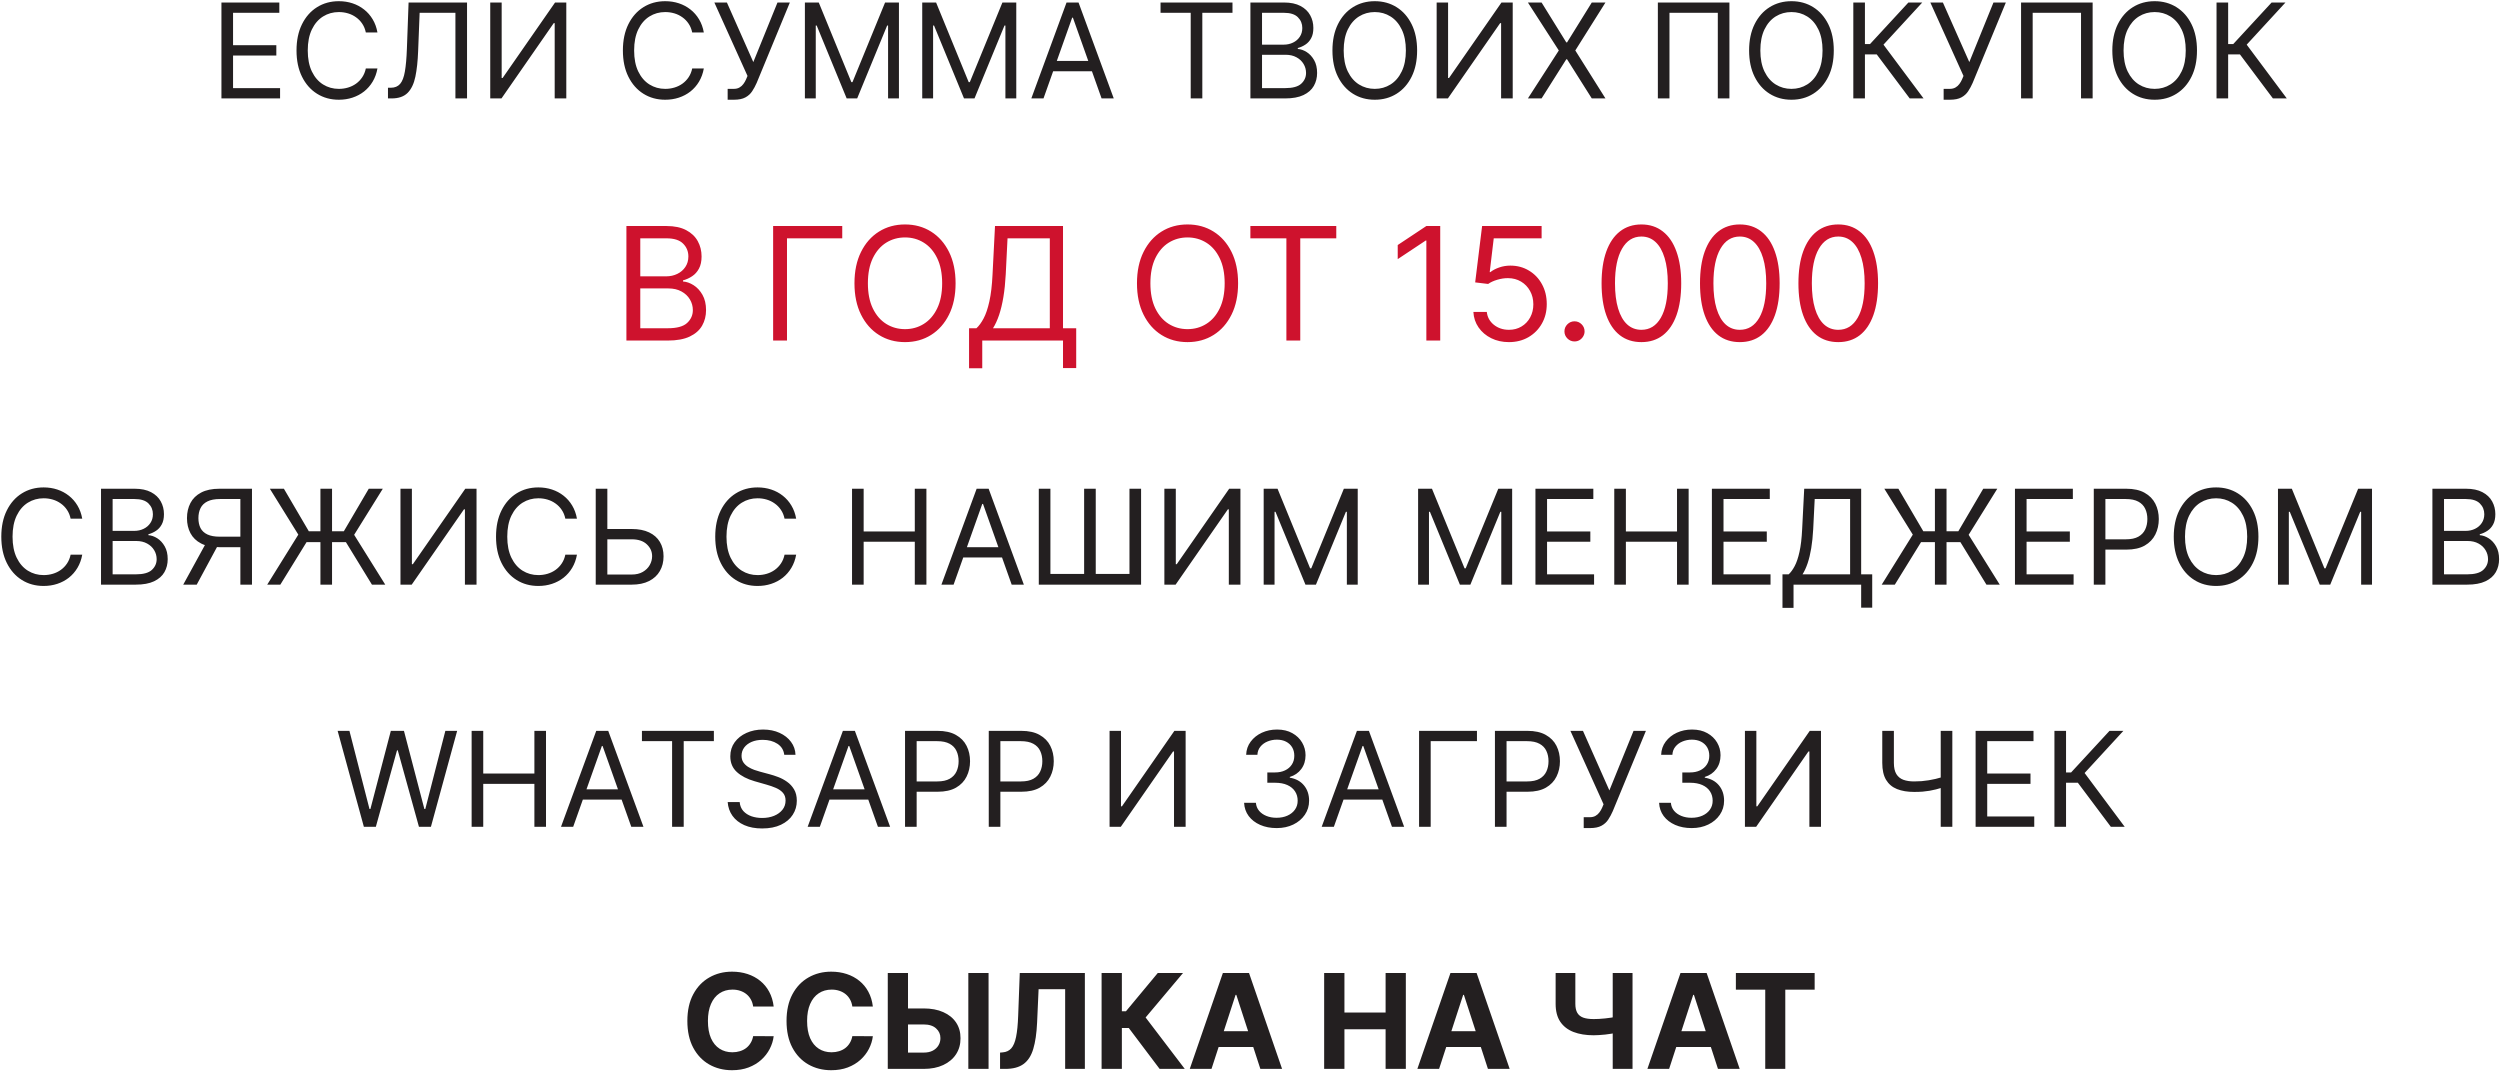 <?xml version="1.0" encoding="UTF-8"?> <svg xmlns="http://www.w3.org/2000/svg" width="1270" height="544" viewBox="0 0 1270 544" fill="none"><path d="M112.49 50V1.273H141.898V6.507H118.391V22.972H140.375V28.206H118.391V44.766H142.279V50H112.49ZM191.744 16.5H185.843C185.494 14.803 184.883 13.312 184.011 12.027C183.154 10.742 182.108 9.664 180.87 8.791C179.649 7.903 178.293 7.237 176.802 6.793C175.311 6.348 173.756 6.126 172.138 6.126C169.188 6.126 166.516 6.872 164.12 8.363C161.741 9.854 159.846 12.051 158.434 14.954C157.038 17.856 156.34 21.417 156.34 25.636C156.34 29.856 157.038 33.416 158.434 36.319C159.846 39.222 161.741 41.419 164.12 42.91C166.516 44.401 169.188 45.146 172.138 45.146C173.756 45.146 175.311 44.924 176.802 44.48C178.293 44.036 179.649 43.378 180.87 42.505C182.108 41.617 183.154 40.531 184.011 39.246C184.883 37.945 185.494 36.454 185.843 34.773H191.744C191.299 37.263 190.491 39.492 189.317 41.459C188.143 43.425 186.684 45.099 184.939 46.479C183.194 47.843 181.235 48.882 179.062 49.596C176.905 50.309 174.597 50.666 172.138 50.666C167.983 50.666 164.287 49.651 161.051 47.621C157.815 45.59 155.27 42.704 153.414 38.96C151.558 35.217 150.63 30.776 150.63 25.636C150.63 20.497 151.558 16.056 153.414 12.312C155.27 8.569 157.815 5.682 161.051 3.652C164.287 1.622 167.983 0.607 172.138 0.607C174.597 0.607 176.905 0.963 179.062 1.677C181.235 2.391 183.194 3.438 184.939 4.818C186.684 6.182 188.143 7.847 189.317 9.814C190.491 11.765 191.299 13.994 191.744 16.5ZM197.091 50V44.575H198.519C200.549 44.575 202.127 43.925 203.253 42.624C204.379 41.324 205.188 39.222 205.68 36.319C206.188 33.416 206.529 29.57 206.703 24.78L207.56 1.273H237.253V50H231.352V6.507H213.175L212.413 25.922C212.223 31.029 211.755 35.376 211.01 38.96C210.264 42.545 208.956 45.281 207.084 47.169C205.212 49.056 202.484 50 198.899 50H197.091ZM249.042 1.273H254.848V39.626H255.323L281.971 1.273H287.681V50H281.781V11.742H281.305L254.752 50H249.042V1.273ZM357.542 16.5H351.642C351.293 14.803 350.682 13.312 349.81 12.027C348.953 10.742 347.906 9.664 346.669 8.791C345.448 7.903 344.092 7.237 342.601 6.793C341.11 6.348 339.555 6.126 337.937 6.126C334.987 6.126 332.314 6.872 329.919 8.363C327.54 9.854 325.644 12.051 324.233 14.954C322.837 17.856 322.139 21.417 322.139 25.636C322.139 29.856 322.837 33.416 324.233 36.319C325.644 39.222 327.54 41.419 329.919 42.91C332.314 44.401 334.987 45.146 337.937 45.146C339.555 45.146 341.11 44.924 342.601 44.48C344.092 44.036 345.448 43.378 346.669 42.505C347.906 41.617 348.953 40.531 349.81 39.246C350.682 37.945 351.293 36.454 351.642 34.773H357.542C357.098 37.263 356.289 39.492 355.116 41.459C353.942 43.425 352.483 45.099 350.738 46.479C348.993 47.843 347.034 48.882 344.861 49.596C342.704 50.309 340.396 50.666 337.937 50.666C333.782 50.666 330.086 49.651 326.85 47.621C323.614 45.59 321.068 42.704 319.213 38.96C317.357 35.217 316.429 30.776 316.429 25.636C316.429 20.497 317.357 16.056 319.213 12.312C321.068 8.569 323.614 5.682 326.85 3.652C330.086 1.622 333.782 0.607 337.937 0.607C340.396 0.607 342.704 0.963 344.861 1.677C347.034 2.391 348.993 3.438 350.738 4.818C352.483 6.182 353.942 7.847 355.116 9.814C356.289 11.765 357.098 13.994 357.542 16.5ZM369.647 50.666V45.146H372.692C373.866 45.146 374.85 44.916 375.643 44.456C376.452 43.996 377.118 43.401 377.641 42.672C378.181 41.942 378.625 41.181 378.974 40.388L379.735 38.58L362.89 1.273H369.266L382.685 31.537L394.962 1.273H401.244L384.398 42.101C383.732 43.624 382.971 45.035 382.114 46.336C381.274 47.637 380.124 48.684 378.664 49.477C377.221 50.27 375.262 50.666 372.788 50.666H369.647ZM408.887 1.273H415.93L432.489 41.72H433.06L449.62 1.273H456.662V50H451.143V12.979H450.667L435.439 50H430.11L414.883 12.979H414.407V50H408.887V1.273ZM468.493 1.273H475.536L492.096 41.72H492.667L509.226 1.273H516.269V50H510.749V12.979H510.273L495.046 50H489.716L474.489 12.979H474.013V50H468.493V1.273ZM530.098 50H523.912L541.804 1.273H547.895L565.787 50H559.601L545.04 8.982H544.659L530.098 50ZM532.382 30.966H557.317V36.2H532.382V30.966ZM589.556 6.507V1.273H626.102V6.507H610.779V50H604.879V6.507H589.556ZM635.208 50V1.273H652.244C655.638 1.273 658.438 1.86 660.642 3.033C662.847 4.191 664.489 5.754 665.568 7.721C666.646 9.672 667.185 11.837 667.185 14.216C667.185 16.31 666.813 18.039 666.067 19.403C665.338 20.767 664.37 21.845 663.165 22.639C661.975 23.432 660.682 24.018 659.286 24.399V24.875C660.777 24.97 662.276 25.494 663.783 26.445C665.29 27.397 666.551 28.761 667.566 30.538C668.581 32.314 669.089 34.487 669.089 37.057C669.089 39.499 668.534 41.696 667.423 43.647C666.313 45.598 664.56 47.145 662.165 48.287C659.77 49.429 656.653 50 652.815 50H635.208ZM641.109 44.766H652.815C656.669 44.766 659.405 44.02 661.023 42.529C662.657 41.022 663.474 39.198 663.474 37.057C663.474 35.407 663.053 33.885 662.213 32.489C661.372 31.077 660.175 29.951 658.62 29.11C657.066 28.254 655.226 27.825 653.1 27.825H641.109V44.766ZM641.109 22.686H652.053C653.83 22.686 655.432 22.337 656.859 21.639C658.303 20.941 659.445 19.958 660.286 18.689C661.142 17.42 661.57 15.929 661.57 14.216C661.57 12.075 660.825 10.258 659.334 8.767C657.843 7.261 655.479 6.507 652.244 6.507H641.109V22.686ZM719.898 25.636C719.898 30.776 718.97 35.217 717.114 38.96C715.258 42.704 712.713 45.59 709.477 47.621C706.241 49.651 702.545 50.666 698.389 50.666C694.234 50.666 690.538 49.651 687.302 47.621C684.066 45.59 681.521 42.704 679.665 38.96C677.809 35.217 676.881 30.776 676.881 25.636C676.881 20.497 677.809 16.056 679.665 12.312C681.521 8.569 684.066 5.682 687.302 3.652C690.538 1.622 694.234 0.607 698.389 0.607C702.545 0.607 706.241 1.622 709.477 3.652C712.713 5.682 715.258 8.569 717.114 12.312C718.97 16.056 719.898 20.497 719.898 25.636ZM714.188 25.636C714.188 21.417 713.482 17.856 712.07 14.954C710.674 12.051 708.779 9.854 706.384 8.363C704.005 6.872 701.34 6.126 698.389 6.126C695.439 6.126 692.766 6.872 690.371 8.363C687.992 9.854 686.097 12.051 684.685 14.954C683.289 17.856 682.591 21.417 682.591 25.636C682.591 29.856 683.289 33.416 684.685 36.319C686.097 39.222 687.992 41.419 690.371 42.91C692.766 44.401 695.439 45.146 698.389 45.146C701.34 45.146 704.005 44.401 706.384 42.91C708.779 41.419 710.674 39.222 712.07 36.319C713.482 33.416 714.188 29.856 714.188 25.636ZM729.82 1.273H735.625V39.626H736.101L762.748 1.273H768.459V50H762.558V11.742H762.082L735.53 50H729.82V1.273ZM783.121 1.273L795.683 21.544H796.064L808.627 1.273H815.574L800.252 25.636L815.574 50H808.627L796.064 30.109H795.683L783.121 50H776.173L791.877 25.636L776.173 1.273H783.121ZM878.547 1.273V50H872.647V6.507H848.093V50H842.192V1.273H878.547ZM931.563 25.636C931.563 30.776 930.635 35.217 928.779 38.96C926.923 42.704 924.378 45.59 921.142 47.621C917.906 49.651 914.21 50.666 910.055 50.666C905.899 50.666 902.203 49.651 898.967 47.621C895.731 45.59 893.186 42.704 891.33 38.96C889.474 35.217 888.546 30.776 888.546 25.636C888.546 20.497 889.474 16.056 891.33 12.312C893.186 8.569 895.731 5.682 898.967 3.652C902.203 1.622 905.899 0.607 910.055 0.607C914.21 0.607 917.906 1.622 921.142 3.652C924.378 5.682 926.923 8.569 928.779 12.312C930.635 16.056 931.563 20.497 931.563 25.636ZM925.853 25.636C925.853 21.417 925.147 17.856 923.735 14.954C922.339 12.051 920.444 9.854 918.049 8.363C915.67 6.872 913.005 6.126 910.055 6.126C907.104 6.126 904.432 6.872 902.036 8.363C899.657 9.854 897.762 12.051 896.35 14.954C894.954 17.856 894.256 21.417 894.256 25.636C894.256 29.856 894.954 33.416 896.35 36.319C897.762 39.222 899.657 41.419 902.036 42.91C904.432 44.401 907.104 45.146 910.055 45.146C913.005 45.146 915.67 44.401 918.049 42.91C920.444 41.419 922.339 39.222 923.735 36.319C925.147 33.416 925.853 29.856 925.853 25.636ZM970.131 50L953.381 27.635H947.385V50H941.485V1.273H947.385V22.401H949.955L969.465 1.273H976.507L956.807 22.686L977.173 50H970.131ZM987.369 50.666V45.146H990.414C991.588 45.146 992.571 44.916 993.364 44.456C994.173 43.996 994.839 43.401 995.363 42.672C995.902 41.942 996.346 41.181 996.695 40.388L997.457 38.58L980.612 1.273H986.988L1000.41 31.537L1012.68 1.273H1018.97L1002.12 42.101C1001.45 43.624 1000.69 45.035 999.836 46.336C998.995 47.637 997.845 48.684 996.386 49.477C994.943 50.27 992.984 50.666 990.509 50.666H987.369ZM1063.06 1.273V50H1057.16V6.507H1032.6V50H1026.7V1.273H1063.06ZM1116.07 25.636C1116.07 30.776 1115.15 35.217 1113.29 38.96C1111.44 42.704 1108.89 45.59 1105.65 47.621C1102.42 49.651 1098.72 50.666 1094.57 50.666C1090.41 50.666 1086.71 49.651 1083.48 47.621C1080.24 45.59 1077.7 42.704 1075.84 38.96C1073.99 35.217 1073.06 30.776 1073.06 25.636C1073.06 20.497 1073.99 16.056 1075.84 12.312C1077.7 8.569 1080.24 5.682 1083.48 3.652C1086.71 1.622 1090.41 0.607 1094.57 0.607C1098.72 0.607 1102.42 1.622 1105.65 3.652C1108.89 5.682 1111.44 8.569 1113.29 12.312C1115.15 16.056 1116.07 20.497 1116.07 25.636ZM1110.36 25.636C1110.36 21.417 1109.66 17.856 1108.25 14.954C1106.85 12.051 1104.96 9.854 1102.56 8.363C1100.18 6.872 1097.52 6.126 1094.57 6.126C1091.62 6.126 1088.94 6.872 1086.55 8.363C1084.17 9.854 1082.27 12.051 1080.86 14.954C1079.47 17.856 1078.77 21.417 1078.77 25.636C1078.77 29.856 1079.47 33.416 1080.86 36.319C1082.27 39.222 1084.17 41.419 1086.55 42.91C1088.94 44.401 1091.62 45.146 1094.57 45.146C1097.52 45.146 1100.18 44.401 1102.56 42.91C1104.96 41.419 1106.85 39.222 1108.25 36.319C1109.66 33.416 1110.36 29.856 1110.36 25.636ZM1154.64 50L1137.89 27.635H1131.9V50H1126V1.273H1131.9V22.401H1134.47L1153.98 1.273H1161.02L1141.32 22.686L1161.69 50H1154.64ZM41.779 263.5H35.878C35.529 261.803 34.919 260.312 34.046 259.027C33.19 257.742 32.143 256.664 30.905 255.791C29.684 254.903 28.328 254.237 26.837 253.793C25.346 253.348 23.792 253.126 22.174 253.126C19.223 253.126 16.551 253.872 14.155 255.363C11.776 256.854 9.881 259.051 8.469 261.953C7.073 264.856 6.375 268.417 6.375 272.636C6.375 276.856 7.073 280.417 8.469 283.319C9.881 286.222 11.776 288.419 14.155 289.91C16.551 291.401 19.223 292.146 22.174 292.146C23.792 292.146 25.346 291.924 26.837 291.48C28.328 291.036 29.684 290.378 30.905 289.505C32.143 288.617 33.19 287.531 34.046 286.246C34.919 284.945 35.529 283.454 35.878 281.773H41.779C41.335 284.263 40.526 286.492 39.352 288.458C38.178 290.425 36.719 292.099 34.974 293.479C33.229 294.843 31.27 295.882 29.097 296.596C26.94 297.309 24.632 297.666 22.174 297.666C18.018 297.666 14.322 296.651 11.086 294.621C7.851 292.59 5.305 289.704 3.449 285.96C1.593 282.217 0.665 277.776 0.665 272.636C0.665 267.497 1.593 263.056 3.449 259.312C5.305 255.569 7.851 252.682 11.086 250.652C14.322 248.622 18.018 247.607 22.174 247.607C24.632 247.607 26.94 247.963 29.097 248.677C31.27 249.391 33.229 250.438 34.974 251.818C36.719 253.182 38.178 254.847 39.352 256.814C40.526 258.765 41.335 260.994 41.779 263.5ZM51.314 297V248.273H68.349C71.744 248.273 74.543 248.86 76.748 250.033C78.953 251.191 80.594 252.754 81.673 254.721C82.752 256.672 83.291 258.837 83.291 261.216C83.291 263.31 82.918 265.039 82.173 266.403C81.443 267.767 80.475 268.845 79.27 269.638C78.08 270.432 76.788 271.018 75.392 271.399V271.875C76.883 271.97 78.382 272.494 79.889 273.445C81.395 274.397 82.656 275.761 83.672 277.538C84.687 279.314 85.194 281.487 85.194 284.057C85.194 286.5 84.639 288.696 83.529 290.647C82.418 292.598 80.666 294.145 78.271 295.287C75.876 296.429 72.759 297 68.92 297H51.314ZM57.214 291.766H68.92C72.775 291.766 75.511 291.02 77.129 289.529C78.762 288.022 79.579 286.198 79.579 284.057C79.579 282.407 79.159 280.884 78.318 279.489C77.478 278.077 76.28 276.951 74.726 276.11C73.171 275.254 71.331 274.825 69.206 274.825H57.214V291.766ZM57.214 269.686H68.159C69.935 269.686 71.537 269.337 72.965 268.639C74.408 267.941 75.55 266.958 76.391 265.689C77.248 264.42 77.676 262.929 77.676 261.216C77.676 259.075 76.93 257.258 75.439 255.767C73.948 254.261 71.585 253.507 68.349 253.507H57.214V269.686ZM128.009 297H122.109V253.507H111.735C109.102 253.507 106.984 253.912 105.382 254.721C103.78 255.514 102.614 256.64 101.885 258.099C101.155 259.558 100.79 261.263 100.79 263.214C100.79 265.165 101.147 266.847 101.861 268.259C102.591 269.654 103.749 270.733 105.335 271.494C106.937 272.256 109.039 272.636 111.64 272.636H124.773V277.966H111.449C107.674 277.966 104.573 277.339 102.147 276.086C99.72 274.817 97.919 273.073 96.746 270.852C95.572 268.631 94.985 266.085 94.985 263.214C94.985 260.344 95.572 257.782 96.746 255.529C97.919 253.277 99.728 251.509 102.17 250.224C104.613 248.923 107.738 248.273 111.545 248.273H128.009V297ZM105.073 275.111H111.735L99.934 297H93.082L105.073 275.111ZM168.677 248.273V297H162.776V248.273H168.677ZM135.748 297L151.546 271.589L137.08 248.273H144.218L156.876 269.876H174.672L187.33 248.273H194.468L179.907 271.685L195.705 297H188.948L175.719 275.396H155.733L142.41 297H135.748ZM203.438 248.273H209.243V286.626H209.719L236.367 248.273H242.077V297H236.176V258.741H235.7L209.148 297H203.438V248.273ZM293.094 263.5H287.194C286.845 261.803 286.234 260.312 285.362 259.027C284.505 257.742 283.458 256.664 282.221 255.791C281 254.903 279.643 254.237 278.152 253.793C276.661 253.348 275.107 253.126 273.489 253.126C270.539 253.126 267.866 253.872 265.471 255.363C263.092 256.854 261.196 259.051 259.785 261.953C258.389 264.856 257.691 268.417 257.691 272.636C257.691 276.856 258.389 280.417 259.785 283.319C261.196 286.222 263.092 288.419 265.471 289.91C267.866 291.401 270.539 292.146 273.489 292.146C275.107 292.146 276.661 291.924 278.152 291.48C279.643 291.036 281 290.378 282.221 289.505C283.458 288.617 284.505 287.531 285.362 286.246C286.234 284.945 286.845 283.454 287.194 281.773H293.094C292.65 284.263 291.841 286.492 290.667 288.458C289.494 290.425 288.034 292.099 286.29 293.479C284.545 294.843 282.586 295.882 280.413 296.596C278.256 297.309 275.948 297.666 273.489 297.666C269.333 297.666 265.638 296.651 262.402 294.621C259.166 292.59 256.62 289.704 254.764 285.96C252.908 282.217 251.981 277.776 251.981 272.636C251.981 267.497 252.908 263.056 254.764 259.312C256.62 255.569 259.166 252.682 262.402 250.652C265.638 248.622 269.333 247.607 273.489 247.607C275.948 247.607 278.256 247.963 280.413 248.677C282.586 249.391 284.545 250.438 286.29 251.818C288.034 253.182 289.494 254.847 290.667 256.814C291.841 258.765 292.65 260.994 293.094 263.5ZM307.007 268.734H320.902C324.391 268.734 327.334 269.305 329.729 270.447C332.14 271.589 333.964 273.199 335.201 275.277C336.454 277.355 337.081 279.806 337.081 282.629C337.081 285.453 336.454 287.943 335.201 290.1C333.964 292.257 332.14 293.947 329.729 295.168C327.334 296.389 324.391 297 320.902 297H302.629V248.273H308.53V291.861H320.902C323.122 291.861 325.002 291.417 326.541 290.528C328.095 289.624 329.269 288.466 330.062 287.055C330.871 285.627 331.275 284.12 331.275 282.534C331.275 280.202 330.379 278.196 328.587 276.515C326.794 274.817 324.233 273.969 320.902 273.969H307.007V268.734ZM404.456 263.5H398.555C398.206 261.803 397.595 260.312 396.723 259.027C395.866 257.742 394.82 256.664 393.582 255.791C392.361 254.903 391.005 254.237 389.514 253.793C388.023 253.348 386.468 253.126 384.85 253.126C381.9 253.126 379.227 253.872 376.832 255.363C374.453 256.854 372.558 259.051 371.146 261.953C369.75 264.856 369.052 268.417 369.052 272.636C369.052 276.856 369.75 280.417 371.146 283.319C372.558 286.222 374.453 288.419 376.832 289.91C379.227 291.401 381.9 292.146 384.85 292.146C386.468 292.146 388.023 291.924 389.514 291.48C391.005 291.036 392.361 290.378 393.582 289.505C394.82 288.617 395.866 287.531 396.723 286.246C397.595 284.945 398.206 283.454 398.555 281.773H404.456C404.011 284.263 403.202 286.492 402.029 288.458C400.855 290.425 399.396 292.099 397.651 293.479C395.906 294.843 393.947 295.882 391.774 296.596C389.617 297.309 387.309 297.666 384.85 297.666C380.695 297.666 376.999 296.651 373.763 294.621C370.527 292.59 367.981 289.704 366.126 285.96C364.27 282.217 363.342 277.776 363.342 272.636C363.342 267.497 364.27 263.056 366.126 259.312C367.981 255.569 370.527 252.682 373.763 250.652C376.999 248.622 380.695 247.607 384.85 247.607C387.309 247.607 389.617 247.963 391.774 248.677C393.947 249.391 395.906 250.438 397.651 251.818C399.396 253.182 400.855 254.847 402.029 256.814C403.202 258.765 404.011 260.994 404.456 263.5ZM432.834 297V248.273H438.735V269.972H464.716V248.273H470.617V297H464.716V275.206H438.735V297H432.834ZM484.428 297H478.242L496.134 248.273H502.225L520.117 297H513.931L499.37 255.982H498.99L484.428 297ZM486.713 277.966H511.647V283.2H486.713V277.966ZM527.707 248.273H533.608V291.575H550.738V248.273H556.639V291.575H573.77V248.273H579.67V297H527.707V248.273ZM591.501 248.273H597.307V286.626H597.782L624.43 248.273H630.14V297H624.24V258.741H623.764L597.211 297H591.501V248.273ZM641.947 248.273H648.99L665.55 288.72H666.121L682.68 248.273H689.723V297H684.203V259.979H683.727L668.5 297H663.17L647.943 259.979H647.467V297H641.947V248.273ZM720.398 248.273H727.44L744 288.72H744.571L761.131 248.273H768.173V297H762.653V259.979H762.177L746.95 297H741.621L726.393 259.979H725.918V297H720.398V248.273ZM780.004 297V248.273H809.412V253.507H785.905V269.972H807.889V275.206H785.905V291.766H809.792V297H780.004ZM820.047 297V248.273H825.948V269.972H851.929V248.273H857.83V297H851.929V275.206H825.948V297H820.047ZM869.643 297V248.273H899.05V253.507H875.543V269.972H897.528V275.206H875.543V291.766H899.431V297H869.643ZM905.498 308.801V291.766H908.639C909.717 290.782 910.733 289.394 911.684 287.602C912.652 285.794 913.469 283.383 914.135 280.369C914.817 277.339 915.269 273.493 915.491 268.83L916.538 248.273H945.47V291.766H951.085V308.706H945.47V297H911.113V308.801H905.498ZM915.681 291.766H939.855V253.507H921.868L921.106 268.83C920.916 272.383 920.583 275.603 920.107 278.489C919.631 281.36 919.02 283.906 918.275 286.127C917.529 288.332 916.665 290.211 915.681 291.766ZM988.838 248.273V297H982.937V248.273H988.838ZM955.909 297L971.707 271.589L957.241 248.273H964.379L977.037 269.876H994.834L1007.49 248.273H1014.63L1000.07 271.685L1015.87 297H1009.11L995.88 275.396H975.895L962.571 297H955.909ZM1023.6 297V248.273H1053.01V253.507H1029.5V269.972H1051.48V275.206H1029.5V291.766H1053.39V297H1023.6ZM1063.64 297V248.273H1080.11C1083.93 248.273 1087.05 248.963 1089.48 250.343C1091.92 251.707 1093.73 253.555 1094.91 255.886C1096.08 258.218 1096.67 260.819 1096.67 263.69C1096.67 266.561 1096.08 269.171 1094.91 271.518C1093.75 273.866 1091.95 275.737 1089.53 277.133C1087.1 278.513 1083.99 279.203 1080.2 279.203H1068.4V273.969H1080.01C1082.63 273.969 1084.73 273.517 1086.32 272.613C1087.9 271.708 1089.05 270.487 1089.77 268.949C1090.5 267.394 1090.86 265.641 1090.86 263.69C1090.86 261.739 1090.5 259.995 1089.77 258.456C1089.05 256.917 1087.89 255.712 1086.29 254.839C1084.69 253.951 1082.56 253.507 1079.92 253.507H1069.54V297H1063.64ZM1147.28 272.636C1147.28 277.776 1146.36 282.217 1144.5 285.96C1142.65 289.704 1140.1 292.59 1136.86 294.621C1133.63 296.651 1129.93 297.666 1125.78 297.666C1121.62 297.666 1117.92 296.651 1114.69 294.621C1111.45 292.59 1108.91 289.704 1107.05 285.96C1105.2 282.217 1104.27 277.776 1104.27 272.636C1104.27 267.497 1105.2 263.056 1107.05 259.312C1108.91 255.569 1111.45 252.682 1114.69 250.652C1117.92 248.622 1121.62 247.607 1125.78 247.607C1129.93 247.607 1133.63 248.622 1136.86 250.652C1140.1 252.682 1142.65 255.569 1144.5 259.312C1146.36 263.056 1147.28 267.497 1147.28 272.636ZM1141.57 272.636C1141.57 268.417 1140.87 264.856 1139.46 261.953C1138.06 259.051 1136.17 256.854 1133.77 255.363C1131.39 253.872 1128.73 253.126 1125.78 253.126C1122.83 253.126 1120.15 253.872 1117.76 255.363C1115.38 256.854 1113.48 259.051 1112.07 261.953C1110.68 264.856 1109.98 268.417 1109.98 272.636C1109.98 276.856 1110.68 280.417 1112.07 283.319C1113.48 286.222 1115.38 288.419 1117.76 289.91C1120.15 291.401 1122.83 292.146 1125.78 292.146C1128.73 292.146 1131.39 291.401 1133.77 289.91C1136.17 288.419 1138.06 286.222 1139.46 283.319C1140.87 280.417 1141.57 276.856 1141.57 272.636ZM1157.21 248.273H1164.25L1180.81 288.72H1181.38L1197.94 248.273H1204.98V297H1199.46V259.979H1198.99L1183.76 297H1178.43L1163.2 259.979H1162.73V297H1157.21V248.273ZM1235.66 297V248.273H1252.69C1256.09 248.273 1258.89 248.86 1261.09 250.033C1263.3 251.191 1264.94 252.754 1266.02 254.721C1267.09 256.672 1267.63 258.837 1267.63 261.216C1267.63 263.31 1267.26 265.039 1266.52 266.403C1265.79 267.767 1264.82 268.845 1263.61 269.638C1262.42 270.432 1261.13 271.018 1259.73 271.399V271.875C1261.23 271.97 1262.72 272.494 1264.23 273.445C1265.74 274.397 1267 275.761 1268.01 277.538C1269.03 279.314 1269.54 281.487 1269.54 284.057C1269.54 286.5 1268.98 288.696 1267.87 290.647C1266.76 292.598 1265.01 294.145 1262.61 295.287C1260.22 296.429 1257.1 297 1253.26 297H1235.66ZM1241.56 291.766H1253.26C1257.12 291.766 1259.85 291.02 1261.47 289.529C1263.11 288.022 1263.92 286.198 1263.92 284.057C1263.92 282.407 1263.5 280.884 1262.66 279.489C1261.82 278.077 1260.62 276.951 1259.07 276.11C1257.51 275.254 1255.67 274.825 1253.55 274.825H1241.56V291.766ZM1241.56 269.686H1252.5C1254.28 269.686 1255.88 269.337 1257.31 268.639C1258.75 267.941 1259.89 266.958 1260.73 265.689C1261.59 264.42 1262.02 262.929 1262.02 261.216C1262.02 259.075 1261.27 257.258 1259.78 255.767C1258.29 254.261 1255.93 253.507 1252.69 253.507H1241.56V269.686ZM184.841 420L171.517 371.273H177.513L187.696 410.959H188.172L198.545 371.273H205.207L215.581 410.959H216.057L226.24 371.273H232.236L218.912 420H212.821L202.067 381.17H201.686L190.932 420H184.841ZM239.588 420V371.273H245.488V392.972H271.47V371.273H277.37V420H271.47V398.206H245.488V420H239.588ZM291.182 420H284.996L302.888 371.273H308.979L326.871 420H320.685L306.124 378.982H305.743L291.182 420ZM293.466 400.966H318.401V406.2H293.466V400.966ZM326.103 376.507V371.273H362.649V376.507H347.326V420H341.426V376.507H326.103ZM398.403 383.455C398.118 381.044 396.96 379.172 394.93 377.839C392.899 376.507 390.409 375.841 387.459 375.841C385.301 375.841 383.414 376.19 381.796 376.888C380.194 377.586 378.941 378.545 378.037 379.767C377.149 380.988 376.704 382.376 376.704 383.93C376.704 385.231 377.014 386.349 377.632 387.285C378.267 388.205 379.076 388.974 380.059 389.593C381.043 390.196 382.074 390.695 383.152 391.092C384.231 391.473 385.222 391.782 386.126 392.02L391.075 393.352C392.344 393.685 393.756 394.145 395.31 394.732C396.881 395.319 398.379 396.12 399.807 397.135C401.25 398.135 402.44 399.419 403.376 400.99C404.312 402.56 404.78 404.487 404.78 406.771C404.78 409.404 404.09 411.784 402.71 413.909C401.346 416.035 399.347 417.724 396.714 418.977C394.097 420.23 390.917 420.857 387.173 420.857C383.684 420.857 380.662 420.293 378.108 419.167C375.57 418.041 373.572 416.471 372.112 414.456C370.669 412.442 369.852 410.102 369.662 407.438H375.753C375.911 409.277 376.53 410.8 377.609 412.006C378.703 413.195 380.083 414.084 381.748 414.67C383.43 415.241 385.238 415.527 387.173 415.527C389.426 415.527 391.448 415.162 393.24 414.433C395.033 413.687 396.452 412.656 397.499 411.339C398.546 410.007 399.069 408.453 399.069 406.676C399.069 405.058 398.617 403.742 397.713 402.727C396.809 401.711 395.62 400.887 394.144 400.252C392.669 399.618 391.075 399.062 389.362 398.587L383.366 396.874C379.56 395.779 376.546 394.217 374.325 392.186C372.105 390.156 370.994 387.499 370.994 384.216C370.994 381.488 371.732 379.108 373.207 377.078C374.698 375.032 376.696 373.446 379.203 372.32C381.725 371.178 384.54 370.607 387.649 370.607C390.79 370.607 393.581 371.17 396.024 372.296C398.467 373.406 400.402 374.929 401.829 376.864C403.273 378.799 404.034 380.996 404.114 383.455H398.403ZM416.48 420H410.294L428.186 371.273H434.277L452.169 420H445.983L431.421 378.982H431.041L416.48 420ZM418.764 400.966H443.698V406.2H418.764V400.966ZM459.758 420V371.273H476.223C480.046 371.273 483.17 371.963 485.597 373.343C488.04 374.707 489.848 376.555 491.022 378.886C492.196 381.218 492.783 383.819 492.783 386.69C492.783 389.561 492.196 392.171 491.022 394.518C489.864 396.866 488.072 398.737 485.645 400.133C483.218 401.513 480.109 402.203 476.318 402.203H464.517V396.969H476.128C478.745 396.969 480.847 396.517 482.433 395.613C484.019 394.708 485.169 393.487 485.883 391.949C486.612 390.394 486.977 388.641 486.977 386.69C486.977 384.739 486.612 382.995 485.883 381.456C485.169 379.917 484.011 378.712 482.409 377.839C480.807 376.951 478.682 376.507 476.033 376.507H465.659V420H459.758ZM502.288 420V371.273H518.752C522.575 371.273 525.7 371.963 528.127 373.343C530.569 374.707 532.378 376.555 533.551 378.886C534.725 381.218 535.312 383.819 535.312 386.69C535.312 389.561 534.725 392.171 533.551 394.518C532.393 396.866 530.601 398.737 528.174 400.133C525.747 401.513 522.638 402.203 518.847 402.203H507.046V396.969H518.657C521.274 396.969 523.376 396.517 524.962 395.613C526.548 394.708 527.698 393.487 528.412 391.949C529.142 390.394 529.507 388.641 529.507 386.69C529.507 384.739 529.142 382.995 528.412 381.456C527.698 379.917 526.54 378.712 524.938 377.839C523.336 376.951 521.211 376.507 518.562 376.507H508.188V420H502.288ZM563.661 371.273H569.466V409.626H569.942L596.59 371.273H602.3V420H596.399V381.741H595.924L569.371 420H563.661V371.273ZM648.559 420.666C645.418 420.666 642.619 420.127 640.16 419.048C637.717 417.97 635.774 416.471 634.331 414.551C632.903 412.616 632.126 410.372 631.999 407.818H637.995C638.122 409.388 638.661 410.745 639.613 411.887C640.564 413.013 641.81 413.885 643.348 414.504C644.887 415.123 646.592 415.432 648.464 415.432C650.557 415.432 652.413 415.067 654.031 414.337C655.649 413.608 656.918 412.593 657.838 411.292C658.758 409.991 659.218 408.484 659.218 406.771C659.218 404.979 658.774 403.401 657.886 402.037C656.997 400.657 655.697 399.578 653.984 398.801C652.27 398.024 650.177 397.635 647.702 397.635H643.8V392.401H647.702C649.637 392.401 651.335 392.052 652.794 391.354C654.269 390.656 655.419 389.672 656.244 388.403C657.085 387.134 657.505 385.643 657.505 383.93C657.505 382.281 657.14 380.845 656.41 379.624C655.681 378.403 654.65 377.451 653.317 376.769C652.001 376.087 650.446 375.746 648.654 375.746C646.973 375.746 645.386 376.055 643.895 376.674C642.42 377.276 641.215 378.157 640.279 379.315C639.343 380.457 638.836 381.837 638.756 383.455H633.046C633.141 380.901 633.91 378.664 635.354 376.745C636.797 374.81 638.685 373.303 641.017 372.224C643.364 371.146 645.942 370.607 648.749 370.607C651.763 370.607 654.348 371.217 656.506 372.439C658.663 373.644 660.32 375.238 661.478 377.221C662.636 379.204 663.215 381.345 663.215 383.645C663.215 386.389 662.493 388.729 661.05 390.664C659.622 392.599 657.679 393.939 655.221 394.685V395.065C658.298 395.573 660.701 396.882 662.43 398.991C664.159 401.085 665.023 403.678 665.023 406.771C665.023 409.42 664.302 411.799 662.858 413.909C661.431 416.003 659.48 417.652 657.005 418.858C654.531 420.063 651.715 420.666 648.559 420.666ZM677.61 420H671.424L689.316 371.273H695.406L713.299 420H707.112L692.551 378.982H692.171L677.61 420ZM679.894 400.966H704.828V406.2H679.894V400.966ZM750.296 371.273V376.507H726.789V420H720.888V371.273H750.296ZM759.426 420V371.273H775.891C779.714 371.273 782.838 371.963 785.265 373.343C787.708 374.707 789.516 376.555 790.69 378.886C791.864 381.218 792.451 383.819 792.451 386.69C792.451 389.561 791.864 392.171 790.69 394.518C789.532 396.866 787.74 398.737 785.313 400.133C782.886 401.513 779.777 402.203 775.986 402.203H764.185V396.969H775.796C778.413 396.969 780.515 396.517 782.101 395.613C783.687 394.708 784.837 393.487 785.551 391.949C786.28 390.394 786.645 388.641 786.645 386.69C786.645 384.739 786.28 382.995 785.551 381.456C784.837 379.917 783.679 378.712 782.077 377.839C780.475 376.951 778.35 376.507 775.701 376.507H765.327V420H759.426ZM804.525 420.666V415.146H807.571C808.745 415.146 809.728 414.916 810.521 414.456C811.33 413.996 811.996 413.402 812.52 412.672C813.059 411.942 813.503 411.181 813.852 410.388L814.613 408.58L797.768 371.273H804.145L817.564 401.537L829.841 371.273H836.122L819.277 412.101C818.611 413.624 817.849 415.035 816.993 416.336C816.152 417.637 815.002 418.683 813.543 419.477C812.099 420.27 810.14 420.666 807.666 420.666H804.525ZM859.373 420.666C856.233 420.666 853.433 420.127 850.974 419.048C848.532 417.97 846.589 416.471 845.145 414.551C843.718 412.616 842.941 410.372 842.814 407.818H848.809C848.936 409.388 849.476 410.745 850.427 411.887C851.379 413.013 852.624 413.885 854.163 414.504C855.701 415.123 857.406 415.432 859.278 415.432C861.372 415.432 863.228 415.067 864.846 414.337C866.463 413.608 867.732 412.593 868.652 411.292C869.572 409.991 870.032 408.484 870.032 406.771C870.032 404.979 869.588 403.401 868.7 402.037C867.812 400.657 866.511 399.578 864.798 398.801C863.085 398.024 860.991 397.635 858.517 397.635H854.615V392.401H858.517C860.452 392.401 862.149 392.052 863.608 391.354C865.083 390.656 866.233 389.672 867.058 388.403C867.899 387.134 868.319 385.643 868.319 383.93C868.319 382.281 867.954 380.845 867.225 379.624C866.495 378.403 865.464 377.451 864.132 376.769C862.815 376.087 861.261 375.746 859.468 375.746C857.787 375.746 856.201 376.055 854.71 376.674C853.235 377.276 852.029 378.157 851.093 379.315C850.158 380.457 849.65 381.837 849.571 383.455H843.86C843.956 380.901 844.725 378.664 846.168 376.745C847.612 374.81 849.499 373.303 851.831 372.224C854.179 371.146 856.756 370.607 859.564 370.607C862.577 370.607 865.163 371.217 867.32 372.439C869.477 373.644 871.135 375.238 872.293 377.221C873.451 379.204 874.03 381.345 874.03 383.645C874.03 386.389 873.308 388.729 871.864 390.664C870.437 392.599 868.494 393.939 866.035 394.685V395.065C869.112 395.573 871.515 396.882 873.244 398.991C874.973 401.085 875.838 403.678 875.838 406.771C875.838 409.42 875.116 411.799 873.673 413.909C872.245 416.003 870.294 417.652 867.82 418.858C865.345 420.063 862.53 420.666 859.373 420.666ZM886.425 371.273H892.231V409.626H892.707L919.354 371.273H925.065V420H919.164V381.741H918.688L892.136 420H886.425V371.273ZM956.191 371.273H962.092V387.547C962.092 389.958 962.512 391.853 963.353 393.233C964.194 394.597 965.383 395.565 966.922 396.136C968.46 396.691 970.277 396.969 972.37 396.969C973.687 396.969 974.964 396.921 976.201 396.826C977.438 396.715 978.644 396.564 979.817 396.374C981.007 396.184 982.165 395.954 983.291 395.684C984.433 395.414 985.551 395.113 986.646 394.78V400.109C985.583 400.442 984.528 400.744 983.481 401.013C982.45 401.283 981.372 401.513 980.246 401.703C979.135 401.894 977.938 402.045 976.653 402.156C975.368 402.251 973.941 402.298 972.37 402.298C969.008 402.298 966.113 401.815 963.686 400.847C961.275 399.879 959.419 398.317 958.119 396.16C956.834 394.003 956.191 391.132 956.191 387.547V371.273ZM985.885 371.273H991.785V420H985.885V371.273ZM1003.61 420V371.273H1033.02V376.507H1009.51V392.972H1031.49V398.206H1009.51V414.766H1033.4V420H1003.61ZM1072.3 420L1055.55 397.635H1049.55V420H1043.65V371.273H1049.55V392.401H1052.12L1071.63 371.273H1078.68L1058.98 392.686L1079.34 420H1072.3ZM393.029 511.332H382.608C382.418 509.984 382.029 508.786 381.442 507.739C380.855 506.677 380.102 505.772 379.182 505.027C378.262 504.281 377.199 503.71 375.994 503.314C374.804 502.917 373.511 502.719 372.115 502.719C369.593 502.719 367.397 503.346 365.525 504.599C363.653 505.836 362.202 507.644 361.171 510.023C360.14 512.387 359.624 515.258 359.624 518.636C359.624 522.11 360.14 525.029 361.171 527.392C362.218 529.755 363.677 531.54 365.549 532.745C367.42 533.951 369.585 534.554 372.044 534.554C373.424 534.554 374.701 534.371 375.875 534.006C377.064 533.642 378.119 533.11 379.039 532.412C379.959 531.699 380.72 530.834 381.323 529.819C381.942 528.804 382.37 527.646 382.608 526.345L393.029 526.393C392.759 528.629 392.085 530.786 391.007 532.864C389.944 534.926 388.509 536.774 386.7 538.408C384.908 540.026 382.767 541.311 380.276 542.262C377.802 543.198 375.002 543.666 371.877 543.666C367.531 543.666 363.645 542.683 360.219 540.716C356.809 538.749 354.112 535.902 352.13 532.174C350.163 528.447 349.179 523.934 349.179 518.636C349.179 513.323 350.179 508.802 352.177 505.075C354.176 501.347 356.888 498.508 360.314 496.557C363.74 494.59 367.595 493.607 371.877 493.607C374.701 493.607 377.318 494.003 379.729 494.796C382.156 495.589 384.305 496.747 386.177 498.27C388.049 499.777 389.571 501.625 390.745 503.814C391.935 506.002 392.696 508.509 393.029 511.332ZM443.41 511.332H432.989C432.798 509.984 432.41 508.786 431.823 507.739C431.236 506.677 430.483 505.772 429.563 505.027C428.643 504.281 427.58 503.71 426.374 503.314C425.185 502.917 423.892 502.719 422.496 502.719C419.974 502.719 417.777 503.346 415.906 504.599C414.034 505.836 412.583 507.644 411.552 510.023C410.521 512.387 410.005 515.258 410.005 518.636C410.005 522.11 410.521 525.029 411.552 527.392C412.599 529.755 414.058 531.54 415.93 532.745C417.801 533.951 419.966 534.554 422.425 534.554C423.805 534.554 425.082 534.371 426.256 534.006C427.445 533.642 428.5 533.11 429.42 532.412C430.34 531.699 431.101 530.834 431.704 529.819C432.323 528.804 432.751 527.646 432.989 526.345L443.41 526.393C443.14 528.629 442.466 530.786 441.388 532.864C440.325 534.926 438.889 536.774 437.081 538.408C435.289 540.026 433.147 541.311 430.657 542.262C428.183 543.198 425.383 543.666 422.258 543.666C417.912 543.666 414.026 542.683 410.6 540.716C407.19 538.749 404.493 535.902 402.51 532.174C400.544 528.447 399.56 523.934 399.56 518.636C399.56 513.323 400.559 508.802 402.558 505.075C404.557 501.347 407.269 498.508 410.695 496.557C414.121 494.59 417.976 493.607 422.258 493.607C425.082 493.607 427.699 494.003 430.11 494.796C432.537 495.589 434.686 496.747 436.558 498.27C438.429 499.777 439.952 501.625 441.126 503.814C442.316 506.002 443.077 508.509 443.41 511.332ZM457.578 512.284H469.189C473.06 512.284 476.391 512.91 479.182 514.163C481.99 515.401 484.155 517.153 485.678 519.422C487.2 521.69 487.954 524.362 487.938 527.44C487.954 530.501 487.2 533.205 485.678 535.553C484.155 537.885 481.99 539.709 479.182 541.025C476.391 542.342 473.06 543 469.189 543H450.988V494.273H461.266V534.72H469.189C471.045 534.72 472.607 534.387 473.876 533.721C475.145 533.039 476.105 532.143 476.755 531.032C477.422 529.906 477.747 528.677 477.731 527.344C477.747 525.409 477.017 523.776 475.542 522.443C474.083 521.095 471.965 520.421 469.189 520.421H457.578V512.284ZM502.19 494.273V543H491.911V494.273H502.19ZM508.025 543V534.72L509.405 534.601C511.181 534.458 512.617 533.784 513.711 532.579C514.806 531.357 515.623 529.414 516.162 526.75C516.717 524.069 517.074 520.468 517.233 515.948L518.041 494.273H551.113V543H541.097V502.529H527.606L526.845 519.493C526.591 524.949 525.941 529.406 524.894 532.864C523.863 536.322 522.213 538.876 519.945 540.526C517.693 542.175 514.607 543 510.69 543H508.025ZM589.086 543L573.431 522.229H569.909V543H559.607V494.273H569.909V513.735H571.979L588.158 494.273H600.983L581.972 516.876L601.863 543H589.086ZM615.442 543H604.403L621.224 494.273H634.5L651.298 543H640.258L628.053 505.408H627.672L615.442 543ZM614.752 523.847H640.829V531.889H614.752V523.847ZM672.67 543V494.273H682.972V514.377H703.886V494.273H714.164V543H703.886V522.871H682.972V543H672.67ZM731.057 543H720.017L736.838 494.273H750.115L766.912 543H755.872L743.667 505.408H743.286L731.057 543ZM730.367 523.847H756.443V531.889H730.367V523.847ZM790.259 494.273H800.275V509.976C800.275 511.848 800.601 513.354 801.251 514.496C801.901 515.623 802.908 516.44 804.273 516.947C805.653 517.439 807.421 517.685 809.578 517.685C810.34 517.685 811.236 517.661 812.267 517.613C813.298 517.55 814.361 517.463 815.455 517.352C816.565 517.241 817.612 517.106 818.596 516.947C819.579 516.788 820.396 516.606 821.046 516.4V524.537C820.38 524.759 819.547 524.957 818.548 525.132C817.565 525.29 816.526 525.433 815.431 525.56C814.337 525.671 813.274 525.758 812.243 525.822C811.212 525.885 810.324 525.917 809.578 525.917C805.66 525.917 802.25 525.362 799.347 524.251C796.445 523.125 794.2 521.388 792.614 519.041C791.044 516.693 790.259 513.672 790.259 509.976V494.273ZM819.262 494.273H829.326V543H819.262V494.273ZM847.914 543H836.874L853.696 494.273H866.972L883.77 543H872.73L860.524 505.408H860.144L847.914 543ZM847.224 523.847H873.301V531.889H847.224V523.847ZM881.825 502.767V494.273H921.844V502.767H906.926V543H896.743V502.767H881.825Z" fill="#231F20"></path><path d="M318.217 173V114.818H338.558C342.611 114.818 345.954 115.519 348.587 116.92C351.219 118.303 353.179 120.169 354.467 122.517C355.755 124.847 356.399 127.432 356.399 130.273C356.399 132.773 355.954 134.837 355.064 136.466C354.193 138.095 353.037 139.383 351.598 140.33C350.178 141.277 348.634 141.977 346.967 142.432V143C348.748 143.114 350.537 143.739 352.337 144.875C354.136 146.011 355.642 147.64 356.854 149.761C358.066 151.883 358.672 154.477 358.672 157.545C358.672 160.462 358.009 163.085 356.683 165.415C355.357 167.744 353.265 169.591 350.405 170.955C347.545 172.318 343.823 173 339.24 173H318.217ZM325.263 166.75H339.24C343.842 166.75 347.109 165.86 349.041 164.08C350.992 162.28 351.967 160.102 351.967 157.545C351.967 155.576 351.465 153.758 350.462 152.091C349.458 150.405 348.028 149.061 346.172 148.057C344.316 147.034 342.119 146.523 339.581 146.523H325.263V166.75ZM325.263 140.386H338.331C340.452 140.386 342.365 139.97 344.07 139.136C345.793 138.303 347.157 137.129 348.161 135.614C349.183 134.098 349.695 132.318 349.695 130.273C349.695 127.716 348.804 125.547 347.024 123.767C345.244 121.968 342.422 121.068 338.558 121.068H325.263V140.386ZM427.862 114.818V121.068H399.794V173H392.749V114.818H427.862ZM485.433 143.909C485.433 150.045 484.325 155.348 482.109 159.818C479.893 164.288 476.854 167.735 472.99 170.159C469.126 172.583 464.714 173.795 459.751 173.795C454.789 173.795 450.376 172.583 446.513 170.159C442.649 167.735 439.609 164.288 437.393 159.818C435.178 155.348 434.07 150.045 434.07 143.909C434.07 137.773 435.178 132.47 437.393 128C439.609 123.53 442.649 120.083 446.513 117.659C450.376 115.235 454.789 114.023 459.751 114.023C464.714 114.023 469.126 115.235 472.99 117.659C476.854 120.083 479.893 123.53 482.109 128C484.325 132.47 485.433 137.773 485.433 143.909ZM478.615 143.909C478.615 138.871 477.772 134.619 476.087 131.153C474.42 127.688 472.157 125.064 469.297 123.284C466.456 121.504 463.274 120.614 459.751 120.614C456.229 120.614 453.037 121.504 450.178 123.284C447.337 125.064 445.073 127.688 443.388 131.153C441.721 134.619 440.888 138.871 440.888 143.909C440.888 148.947 441.721 153.199 443.388 156.665C445.073 160.131 447.337 162.754 450.178 164.534C453.037 166.314 456.229 167.205 459.751 167.205C463.274 167.205 466.456 166.314 469.297 164.534C472.157 162.754 474.42 160.131 476.087 156.665C477.772 153.199 478.615 148.947 478.615 143.909ZM492.28 187.091V166.75H496.03C497.318 165.576 498.53 163.919 499.666 161.778C500.821 159.619 501.797 156.741 502.592 153.142C503.407 149.525 503.946 144.932 504.212 139.364L505.462 114.818H540.007V166.75H546.712V186.977H540.007V173H498.984V187.091H492.28ZM504.439 166.75H533.303V121.068H511.825L510.916 139.364C510.689 143.606 510.291 147.451 509.723 150.898C509.155 154.326 508.426 157.366 507.536 160.017C506.645 162.65 505.613 164.894 504.439 166.75ZM628.949 143.909C628.949 150.045 627.841 155.348 625.625 159.818C623.409 164.288 620.369 167.735 616.506 170.159C612.642 172.583 608.229 173.795 603.267 173.795C598.305 173.795 593.892 172.583 590.028 170.159C586.165 167.735 583.125 164.288 580.909 159.818C578.693 155.348 577.585 150.045 577.585 143.909C577.585 137.773 578.693 132.47 580.909 128C583.125 123.53 586.165 120.083 590.028 117.659C593.892 115.235 598.305 114.023 603.267 114.023C608.229 114.023 612.642 115.235 616.506 117.659C620.369 120.083 623.409 123.53 625.625 128C627.841 132.47 628.949 137.773 628.949 143.909ZM622.131 143.909C622.131 138.871 621.288 134.619 619.602 131.153C617.936 127.688 615.672 125.064 612.812 123.284C609.972 121.504 606.79 120.614 603.267 120.614C599.744 120.614 596.553 121.504 593.693 123.284C590.852 125.064 588.589 127.688 586.903 131.153C585.237 134.619 584.403 138.871 584.403 143.909C584.403 148.947 585.237 153.199 586.903 156.665C588.589 160.131 590.852 162.754 593.693 164.534C596.553 166.314 599.744 167.205 603.267 167.205C606.79 167.205 609.972 166.314 612.812 164.534C615.672 162.754 617.936 160.131 619.602 156.665C621.288 153.199 622.131 148.947 622.131 143.909ZM635.192 121.068V114.818H678.828V121.068H660.533V173H653.487V121.068H635.192ZM731.634 114.818V173H724.588V122.205H724.247L710.043 131.636V124.477L724.588 114.818H731.634ZM766.548 173.795C763.215 173.795 760.213 173.133 757.543 171.807C754.872 170.481 752.732 168.663 751.122 166.352C749.512 164.042 748.632 161.409 748.48 158.455H755.298C755.563 161.087 756.757 163.265 758.878 164.989C761.018 166.693 763.575 167.545 766.548 167.545C768.935 167.545 771.056 166.987 772.912 165.869C774.787 164.752 776.255 163.218 777.315 161.267C778.395 159.297 778.935 157.072 778.935 154.591C778.935 152.053 778.376 149.79 777.259 147.801C776.16 145.794 774.645 144.212 772.713 143.057C770.781 141.902 768.575 141.314 766.094 141.295C764.313 141.277 762.486 141.551 760.611 142.119C758.736 142.669 757.192 143.379 755.98 144.25L749.389 143.455L752.912 114.818H783.139V121.068H758.821L756.776 138.227H757.116C758.31 137.28 759.806 136.494 761.605 135.869C763.404 135.244 765.279 134.932 767.23 134.932C770.791 134.932 773.963 135.784 776.747 137.489C779.55 139.174 781.747 141.485 783.338 144.42C784.948 147.356 785.753 150.708 785.753 154.477C785.753 158.189 784.92 161.504 783.253 164.42C781.605 167.318 779.332 169.61 776.435 171.295C773.537 172.962 770.241 173.795 766.548 173.795ZM799.851 173.455C798.449 173.455 797.247 172.953 796.243 171.949C795.239 170.945 794.737 169.742 794.737 168.341C794.737 166.939 795.239 165.737 796.243 164.733C797.247 163.729 798.449 163.227 799.851 163.227C801.252 163.227 802.455 163.729 803.459 164.733C804.463 165.737 804.964 166.939 804.964 168.341C804.964 169.269 804.728 170.121 804.254 170.898C803.8 171.674 803.184 172.299 802.408 172.773C801.65 173.227 800.798 173.455 799.851 173.455ZM833.828 173.795C829.548 173.795 825.902 172.631 822.891 170.301C819.879 167.953 817.578 164.553 815.987 160.102C814.396 155.633 813.601 150.235 813.601 143.909C813.601 137.621 814.396 132.252 815.987 127.801C817.597 123.331 819.908 119.922 822.919 117.574C825.949 115.206 829.586 114.023 833.828 114.023C838.071 114.023 841.697 115.206 844.709 117.574C847.739 119.922 850.05 123.331 851.641 127.801C853.25 132.252 854.055 137.621 854.055 143.909C854.055 150.235 853.26 155.633 851.669 160.102C850.078 164.553 847.777 167.953 844.766 170.301C841.754 172.631 838.108 173.795 833.828 173.795ZM833.828 167.545C838.071 167.545 841.366 165.5 843.714 161.409C846.063 157.318 847.237 151.485 847.237 143.909C847.237 138.871 846.697 134.581 845.618 131.04C844.557 127.498 843.023 124.799 841.016 122.943C839.027 121.087 836.631 120.159 833.828 120.159C829.624 120.159 826.338 122.233 823.97 126.381C821.603 130.509 820.419 136.352 820.419 143.909C820.419 148.947 820.949 153.227 822.01 156.75C823.071 160.273 824.595 162.953 826.584 164.79C828.591 166.627 831.006 167.545 833.828 167.545ZM883.828 173.795C879.548 173.795 875.902 172.631 872.891 170.301C869.879 167.953 867.578 164.553 865.987 160.102C864.396 155.633 863.601 150.235 863.601 143.909C863.601 137.621 864.396 132.252 865.987 127.801C867.597 123.331 869.908 119.922 872.919 117.574C875.949 115.206 879.586 114.023 883.828 114.023C888.071 114.023 891.697 115.206 894.709 117.574C897.739 119.922 900.05 123.331 901.641 127.801C903.25 132.252 904.055 137.621 904.055 143.909C904.055 150.235 903.26 155.633 901.669 160.102C900.078 164.553 897.777 167.953 894.766 170.301C891.754 172.631 888.108 173.795 883.828 173.795ZM883.828 167.545C888.071 167.545 891.366 165.5 893.714 161.409C896.063 157.318 897.237 151.485 897.237 143.909C897.237 138.871 896.697 134.581 895.618 131.04C894.557 127.498 893.023 124.799 891.016 122.943C889.027 121.087 886.631 120.159 883.828 120.159C879.624 120.159 876.338 122.233 873.97 126.381C871.603 130.509 870.419 136.352 870.419 143.909C870.419 148.947 870.949 153.227 872.01 156.75C873.071 160.273 874.595 162.953 876.584 164.79C878.591 166.627 881.006 167.545 883.828 167.545ZM933.828 173.795C929.548 173.795 925.902 172.631 922.891 170.301C919.879 167.953 917.578 164.553 915.987 160.102C914.396 155.633 913.601 150.235 913.601 143.909C913.601 137.621 914.396 132.252 915.987 127.801C917.597 123.331 919.908 119.922 922.919 117.574C925.949 115.206 929.586 114.023 933.828 114.023C938.071 114.023 941.697 115.206 944.709 117.574C947.739 119.922 950.05 123.331 951.641 127.801C953.25 132.252 954.055 137.621 954.055 143.909C954.055 150.235 953.26 155.633 951.669 160.102C950.078 164.553 947.777 167.953 944.766 170.301C941.754 172.631 938.108 173.795 933.828 173.795ZM933.828 167.545C938.071 167.545 941.366 165.5 943.714 161.409C946.063 157.318 947.237 151.485 947.237 143.909C947.237 138.871 946.697 134.581 945.618 131.04C944.557 127.498 943.023 124.799 941.016 122.943C939.027 121.087 936.631 120.159 933.828 120.159C929.624 120.159 926.338 122.233 923.97 126.381C921.603 130.509 920.419 136.352 920.419 143.909C920.419 148.947 920.949 153.227 922.01 156.75C923.071 160.273 924.595 162.953 926.584 164.79C928.591 166.627 931.006 167.545 933.828 167.545Z" fill="#CE122D"></path></svg> 